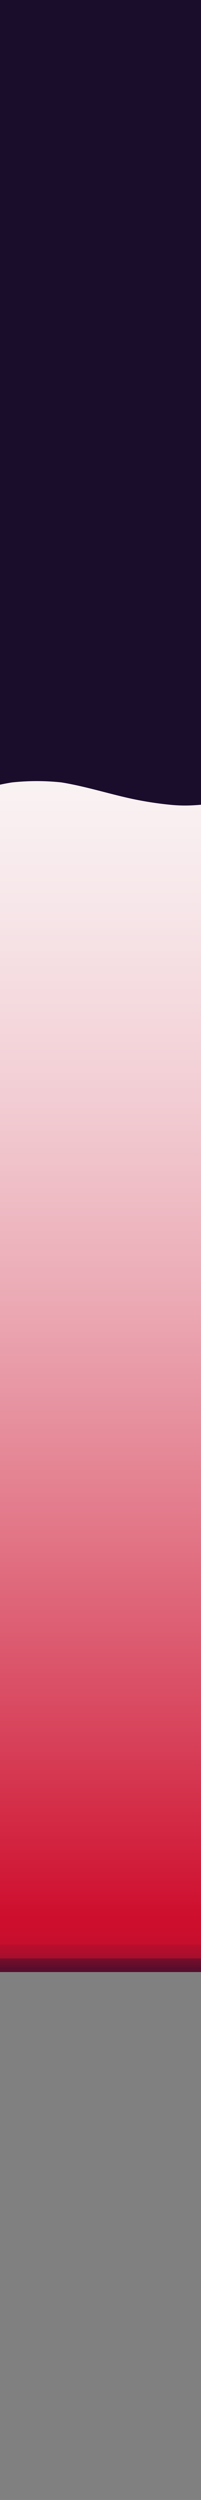 <svg id="Layer_1" data-name="Layer 1" xmlns="http://www.w3.org/2000/svg" xmlns:xlink="http://www.w3.org/1999/xlink" width="680" height="8455" viewBox="0 0 680 8455"><rect x="0" y="0" width="680" height="8455" fill="#808080" stroke="none"/><defs><style>.cls-1{fill:url(#linear-gradient);}.cls-2{fill:#1a0d2b;}.cls-3{fill:url(#linear-gradient-2);}</style><linearGradient id="linear-gradient" x1="-6269.5" y1="1458.5" x2="-1658.5" y2="1458.5" gradientTransform="translate(4303.5 2905.5)" gradientUnits="userSpaceOnUse"><stop offset="0" stop-color="#fbfbfb"/><stop offset="0.1" stop-color="#faf6f6"/><stop offset="0.22" stop-color="#f7e6e9"/><stop offset="0.36" stop-color="#f2cdd3"/><stop offset="0.51" stop-color="#eba9b4"/><stop offset="0.66" stop-color="#e37c8c"/><stop offset="0.82" stop-color="#d8455d"/><stop offset="0.96" stop-color="#ce0e2d"/><stop offset="0.97" stop-color="#cc0e2d"/><stop offset="0.98" stop-color="#c50e2d"/><stop offset="0.98" stop-color="#b90e2d"/><stop offset="0.99" stop-color="#a70e2d"/><stop offset="0.99" stop-color="#910e2c"/><stop offset="0.99" stop-color="#750e2c"/><stop offset="1" stop-color="#530d2c"/><stop offset="1" stop-color="#2e0d2b"/><stop offset="1" stop-color="#1a0d2b"/></linearGradient><linearGradient id="linear-gradient-2" x1="-3817.5" y1="8713.5" x2="-1991.5" y2="8713.5" gradientTransform="translate(3245 -1144)" gradientUnits="userSpaceOnUse"><stop offset="0.03" stop-color="#333"/><stop offset="0.07" stop-color="#5d5d5d"/><stop offset="0.11" stop-color="#8a8a8a"/><stop offset="0.15" stop-color="#b0b0b0"/><stop offset="0.2" stop-color="#cdcdcd"/><stop offset="0.24" stop-color="#e1e1e1"/><stop offset="0.28" stop-color="#eee"/><stop offset="0.32" stop-color="#f2f2f2"/><stop offset="0.4" stop-color="#ededee"/><stop offset="0.48" stop-color="#dfdee1"/><stop offset="0.58" stop-color="#c8c6cc"/><stop offset="0.68" stop-color="#a8a4ae"/><stop offset="0.79" stop-color="#7f7888"/><stop offset="0.9" stop-color="#4e445b"/><stop offset="1" stop-color="#1a0d2b"/></linearGradient></defs><rect class="cls-1" x="-1966" y="3403.5" width="4611" height="1921" transform="translate(4703.5 4024.5) rotate(90)"/><path class="cls-2" d="M1465.16,462.66c-24.71-18-58.59-25.22-89.19-18.25q7.41-27,14-54.3c9.42-39.3-3.22-78.78-37.47-103.77-15-11-30.65-17-49.45-19.43a115.73,115.73,0,0,0-13.51-.94,122.57,122.57,0,0,0-58.17-25.62c-9.23-47.53-38-90.55-87.36-110.23-3.08-1.23-6.16-2.32-9.25-3.32-2.61-29.11-14.53-57-38.71-79.65C1063.78,17,1019.49,6.37,975.61,11.94a195.62,195.62,0,0,0-30.19,6.4,199.18,199.18,0,0,0-28.76-2.18c-37.08-.18-70.3,10-100.86,25.69,15.35-44,20.39-89.77,11.37-135.89-5.53-28.25-22.14-56.9-43.56-77.21C750.12-203,704.34-215.4,658.09-209.53c-32.28,4.1-61.32,17.52-90.18,31.21,10.53-25.27,17.72-51,18.62-78.5,1.54-46.92-24.32-97.29-68.62-120.52-37.68-19.75-83.53-24.07-124.16-9.69-16.73,5.92-33.9,12.72-48.8,22.27-15.94,10.22-30.81,22-45.91,33.31q-19.73,14.76-39.11,29.91a154.14,154.14,0,0,0-26.73-31.09c-22.33-19.62-49.16-34.91-78.75-42.52-34-8.74-66.48-6.8-100.63-1.38a195.07,195.07,0,0,0-24.49,5.62c-58.15-30-130.31-8.39-192,12.66-24.22-41.09-74.9-65.56-125.07-62.2-55.48,3.71-111.54,17.8-163.24,36.78a924.22,924.22,0,0,0-133.51,61.55,111.14,111.14,0,0,0-60-18.64c-150.94-3.09-302.12,55.56-407.79,157.23-18.89,18.17-30.62,44.25-30.62,69.81,0,24.21,11.39,53.13,30.62,69.8A116.77,116.77,0,0,0-982.8-15.87c-14.41,31.07-25,63.65-30.12,97.85q-1.86,13.13-3.73,26.24c-.05,1,0,2,0,3-50.15,48.83-95.4,102-133.27,160.66-28.4,44-52.62,91.65-68.69,140.93-19.33,59.23-22.23,119.77-10.71,180.51l10.53,23.59,16.35,20c16.35,15.44,37.38,24.28,60,27.15a105.17,105.17,0,0,0,54.18-6.74c22.29-8.88,35.67-21.83,50-40.39q14.74-19.11,29.58-38.15c2,1.78,4.17,3.49,6.38,5.1a107.73,107.73,0,0,0,60.83,20.5c-8.76,22.18-15.53,45-19,68.21a94,94,0,0,0,0,52.48,97.57,97.57,0,0,0,26.89,43.57C-907,793.83-868.18,802.91-831.9,794c73.45-18,137.32-57.77,197.57-101.46a284.62,284.62,0,0,0,30.67,71.25A96.62,96.62,0,0,0-580,790.05c-22.88,48.89-38,100.73-41,156.1-.88,16.09,5.73,36,14.28,49.82,11.5,18.57,29.25,32.13,50,40.4a105.17,105.17,0,0,0,54.18,6.73c21.21-2.69,45.7-11.11,60-27.15q6.62-7.41,13.2-14.84a101,101,0,0,0,31.76,37.55c40.61,29.63,100.35,27.48,137.28-7.72q32.82-31.29,64.37-63.82a481.66,481.66,0,0,0-5.28,104.69c2.46,40,24.3,74.29,64.27,90.22,36.84,14.68,86.16,8.89,114.21-20.41C66.38,1048.5,155.12,955.05,244.67,862.3c-6,25.46-6.94,51.68,1.11,77.37,9.24,29.45,30,53.57,57.55,69.51,37.81,21.88,89.3,18.32,126.51-2.6,30.32-17,58-41,84.6-63,21.58-17.86,42.38-36.54,62.83-55.55,44.17-41,87-83.35,132.22-123.32a140.5,140.5,0,0,0,4.14,24.19c11.27,42.8,44.27,74.66,88.08,89.1,13.4,4.41,27.44,6.15,41.52,6.18,16.78,10.92,37.35,18.42,58,17.54L929,898.22a106.1,106.1,0,0,0,46.13-25.39l.46-.34q14.61-10.37,29.58-20.25c57.44-21.44,110.41-53,157.16-91.27a109.86,109.86,0,0,0,57.11-1.25,79.85,79.85,0,0,0,14.89,17.58c41.06,35.6,107.35,39.76,147.85,0,59.08-58,103-131.8,120.42-210.87C1511.38,526.81,1499.92,488,1465.16,462.66Z"/><path class="cls-2" d="M1707.2,1596.37c-24.72-18-58.6-25.22-89.19-18.24q7.41-27,14-54.31c9.42-39.3-3.21-78.78-37.47-103.77-15-11-30.64-17-49.45-19.43a115.71,115.71,0,0,0-13.5-.94,122.6,122.6,0,0,0-58.18-25.62c-9.23-47.53-38-90.55-87.36-110.23-3.07-1.23-6.16-2.32-9.25-3.32-2.6-29.11-14.53-57-38.71-79.65-32.24-30.18-76.53-40.78-120.41-35.21a195.62,195.62,0,0,0-30.19,6.4,199.15,199.15,0,0,0-28.75-2.18c-37.09-.18-70.3,10-100.87,25.69,15.35-44,20.4-89.77,11.37-135.89-5.53-28.25-22.14-56.9-43.56-77.21-33.48-31.73-79.27-44.15-125.51-38.28-32.29,4.1-61.32,17.53-90.19,31.21,10.53-25.27,17.73-51,18.63-78.5,1.53-46.92-24.32-97.29-68.63-120.52-37.68-19.75-83.53-24.07-124.16-9.69-16.73,5.93-33.9,12.72-48.8,22.27-15.94,10.22-30.81,22-45.91,33.31Q521.34,817,502,832.17a154.5,154.5,0,0,0-26.74-31.09c-22.32-19.62-49.16-34.91-78.74-42.51-34-8.75-66.49-6.81-100.64-1.39a197.25,197.25,0,0,0-24.49,5.62c-58.14-30-130.31-8.39-192,12.66C55.16,734.37,4.49,709.9-45.69,713.26-101.17,717-157.23,731.06-208.92,750a924.34,924.34,0,0,0-133.52,61.55A111.11,111.11,0,0,0-402.39,793c-151-3.09-302.13,55.56-407.8,157.23-18.89,18.17-30.62,44.25-30.62,69.81,0,24.21,11.39,53.13,30.62,69.8a116.82,116.82,0,0,0,69.42,28c-14.41,31.07-25,63.65-30.12,97.85q-1.86,13.13-3.73,26.24c0,1,0,2,0,3-50.15,48.83-95.41,102-133.28,160.66-28.4,44-52.62,91.65-68.69,140.93-19.32,59.23-22.23,119.77-10.71,180.51q5.27,11.81,10.54,23.59l16.35,20c16.35,15.44,37.38,24.28,60,27.15a105.15,105.15,0,0,0,54.17-6.74c22.3-8.88,35.67-21.83,50-40.39q14.75-19.11,29.58-38.15c2.06,1.78,4.18,3.49,6.38,5.1a107.75,107.75,0,0,0,60.83,20.5c-8.76,22.18-15.53,45-19,68.21a94,94,0,0,0,0,52.48,97.57,97.57,0,0,0,26.89,43.57c26.67,25.18,65.44,34.26,101.72,25.39,73.45-18,137.32-57.77,197.57-101.45a284.71,284.71,0,0,0,30.67,71.24A96.64,96.64,0,0,0-338,1923.76c-22.88,48.89-38,100.73-41,156.1-.87,16.1,5.73,36,14.28,49.82,11.5,18.57,29.26,32.13,50,40.4a104.64,104.64,0,0,0,50.81,7.12l-.54.61c-9.36,11.24-18.86,23.18-27.15,35.24a68.38,68.38,0,0,0-6.19,11.37c-5.8,13.18-12.39,26.65-16.78,40.4a65.47,65.47,0,0,0-1.93,7.81c-7.18,37.63-8.74,67.51,1.26,105.22,4.36,16.4,12.24,32,19.26,47.25a81.81,81.81,0,0,0,7.82,13.35c2.5,3.49,5.07,7,7.67,10.45a116.34,116.34,0,0,0-17.1,24,111.55,111.55,0,0,0-17.8,55.77,113.58,113.58,0,0,0,2.68,59.81l15.12,35.83a150.65,150.65,0,0,0,53.81,53.81l35.83,15.13a151.14,151.14,0,0,0,79.75,0,781.19,781.19,0,0,1,168.54-47,785.12,785.12,0,0,1,167.32-.13c52.42,8.52,103.85,22.08,155.26,35.31,29.36,7.55,58.75,15,88.41,21.25a1169.59,1169.59,0,0,0,125.41,19.18,491.66,491.66,0,0,0,70.86,2A675.39,675.39,0,0,0,756.41,2710c35.64-7.52,68.22-21.3,101.62-35.84,32.88-14.32,59.81-35.14,88-57.28a249.19,249.19,0,0,0,25-22.32q5.89-6.09,11.32-12.6c12-14.42,24.83-28.73,34.25-45,7.6-13.16,13.08-27.7,18.09-41.93.57-1.6,1.06-3.17,1.47-4.82l.31-1.65q2.67-19.95,5.36-39.88c1.81-17.67-1-36.3-6.52-53.15-10.68-32.9-20.81-49.05-43.62-74.8-10.76-12.16-24.52-21.92-38.26-30.51,15.53-27.53,22.12-61.07,23.1-92,.56-17.85-3.09-36.27-6.55-53.47-3.44-17-13.48-36.95-19.9-50.47a80.25,80.25,0,0,0-7.53-12.65C934.08,2070,923,2053.5,910.7,2042.3a172.81,172.81,0,0,0,17.21-8.86c15.92-9.52,30.57-22,44.74-33.51a103,103,0,0,0,14.55-14.31q1.84-2.22,3.76-4.49a143.16,143.16,0,0,0,52.78,30.6c13.4,4.41,27.44,6.15,41.52,6.18,16.78,10.92,37.35,18.42,58,17.54l27.79-3.52a106.09,106.09,0,0,0,46.14-25.39l.45-.34q14.61-10.37,29.58-20.25c57.45-21.44,110.41-53,157.17-91.27a109.93,109.93,0,0,0,57.1-1.24,80.3,80.3,0,0,0,14.89,17.57c41.07,35.6,107.35,39.76,147.86,0,59.08-58,103-131.8,120.41-210.87C1753.41,1660.52,1742,1621.73,1707.2,1596.37Z"/><rect class="cls-3" x="-572.5" y="6610" width="1826" height="1919" transform="translate(-7229 7910) rotate(-90)"/></svg>